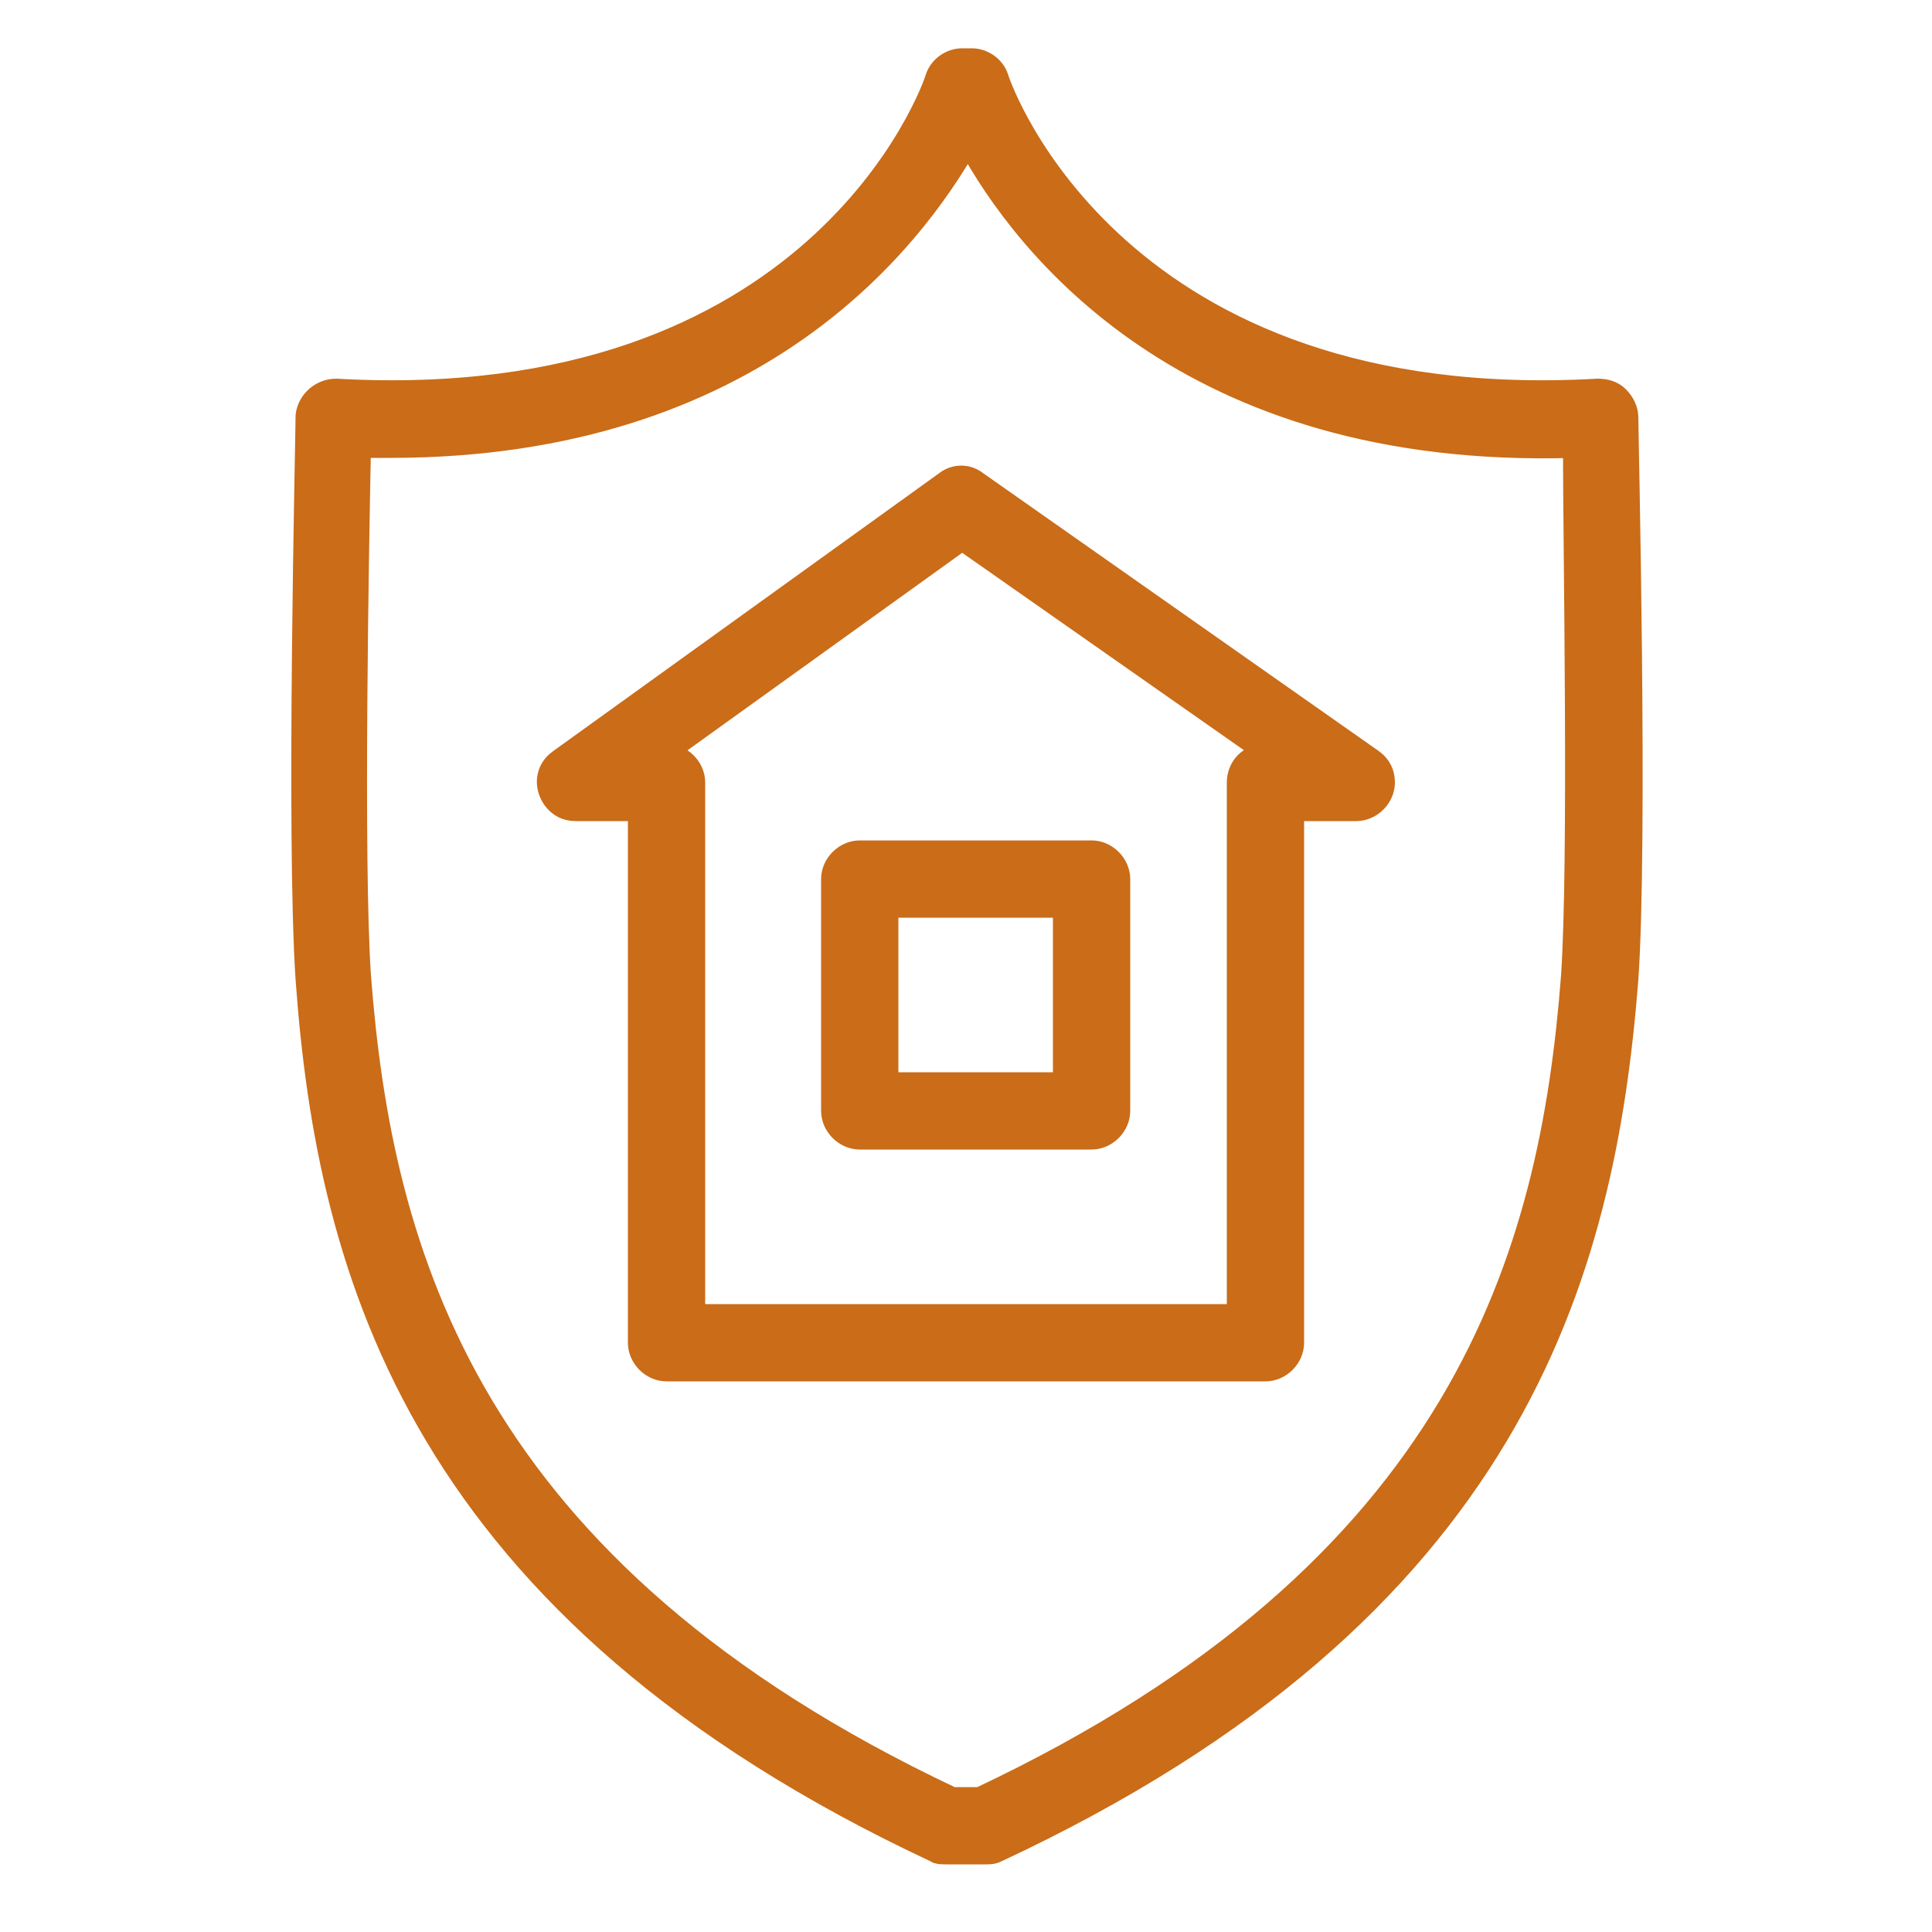 <?xml version="1.0" encoding="UTF-8"?> <!-- Generator: Adobe Illustrator 23.0.1, SVG Export Plug-In . SVG Version: 6.00 Build 0) --> <svg xmlns="http://www.w3.org/2000/svg" xmlns:xlink="http://www.w3.org/1999/xlink" id="Layer_1" x="0px" y="0px" viewBox="0 0 100 100" style="enable-background:new 0 0 100 100;" xml:space="preserve"> <style type="text/css"> .st0{fill:#CA6C18;stroke:#CA6C18;stroke-miterlimit:10;} </style> <title>Artboard 9</title> <path class="st0" d="M71.1,39.3L50.6,24.9c-0.5-0.4-1.2-0.4-1.7,0L28.9,39.3c-0.7,0.5-0.8,1.4-0.3,2.1c0.3,0.4,0.7,0.6,1.2,0.6H33 v27.5c0,0.8,0.7,1.5,1.5,1.5h31c0.8,0,1.5-0.7,1.5-1.5V42h3.2c0.8,0,1.5-0.7,1.5-1.5C71.7,40,71.5,39.6,71.1,39.3z M64,40.5V68H36 V40.5c0-0.8-0.7-1.5-1.5-1.5h0l15.3-11l15.7,11C64.6,39,64,39.7,64,40.5z"></path> <path class="st0" d="M43,45.5v12c0,0.8,0.7,1.5,1.5,1.5h12c0.8,0,1.5-0.7,1.5-1.5v-12c0-0.8-0.7-1.5-1.5-1.5h-12 C43.7,44,43,44.7,43,45.5z M46,47h9v9h-9V47z"></path> <path class="st0" d="M84.3,21.6c0-0.4-0.2-0.8-0.5-1.1c-0.3-0.3-0.7-0.4-1.1-0.4C57.9,21.5,51.9,4.7,51.7,4c-0.2-0.6-0.8-1-1.4-1 h-0.5c-0.6,0-1.2,0.4-1.4,1c-0.2,0.7-6.2,17.5-31,16.1c-0.8,0-1.5,0.6-1.6,1.4c0,0,0,0,0,0c0,0.9-0.5,21.9,0,29.2 c1.1,15.3,5.9,32.7,32.6,45.2C48.5,96,48.8,96,49,96h2c0.2,0,0.4,0,0.6-0.1C78.4,83.4,83.1,66,84.3,50.7 C84.8,43.5,84.3,22.5,84.3,21.6z M81.3,50.5C80.2,64.9,75.7,81.2,50.7,93h-1.4c-25-11.8-29.5-28.1-30.6-42.5c-0.4-6-0.1-22.3,0-27.3 h1.5c19,0,27.1-10.8,29.9-15.7c2.8,5.1,11.2,16.3,31.3,15.7C81.4,28.2,81.7,44.5,81.3,50.5L81.3,50.5z"></path> </svg> 